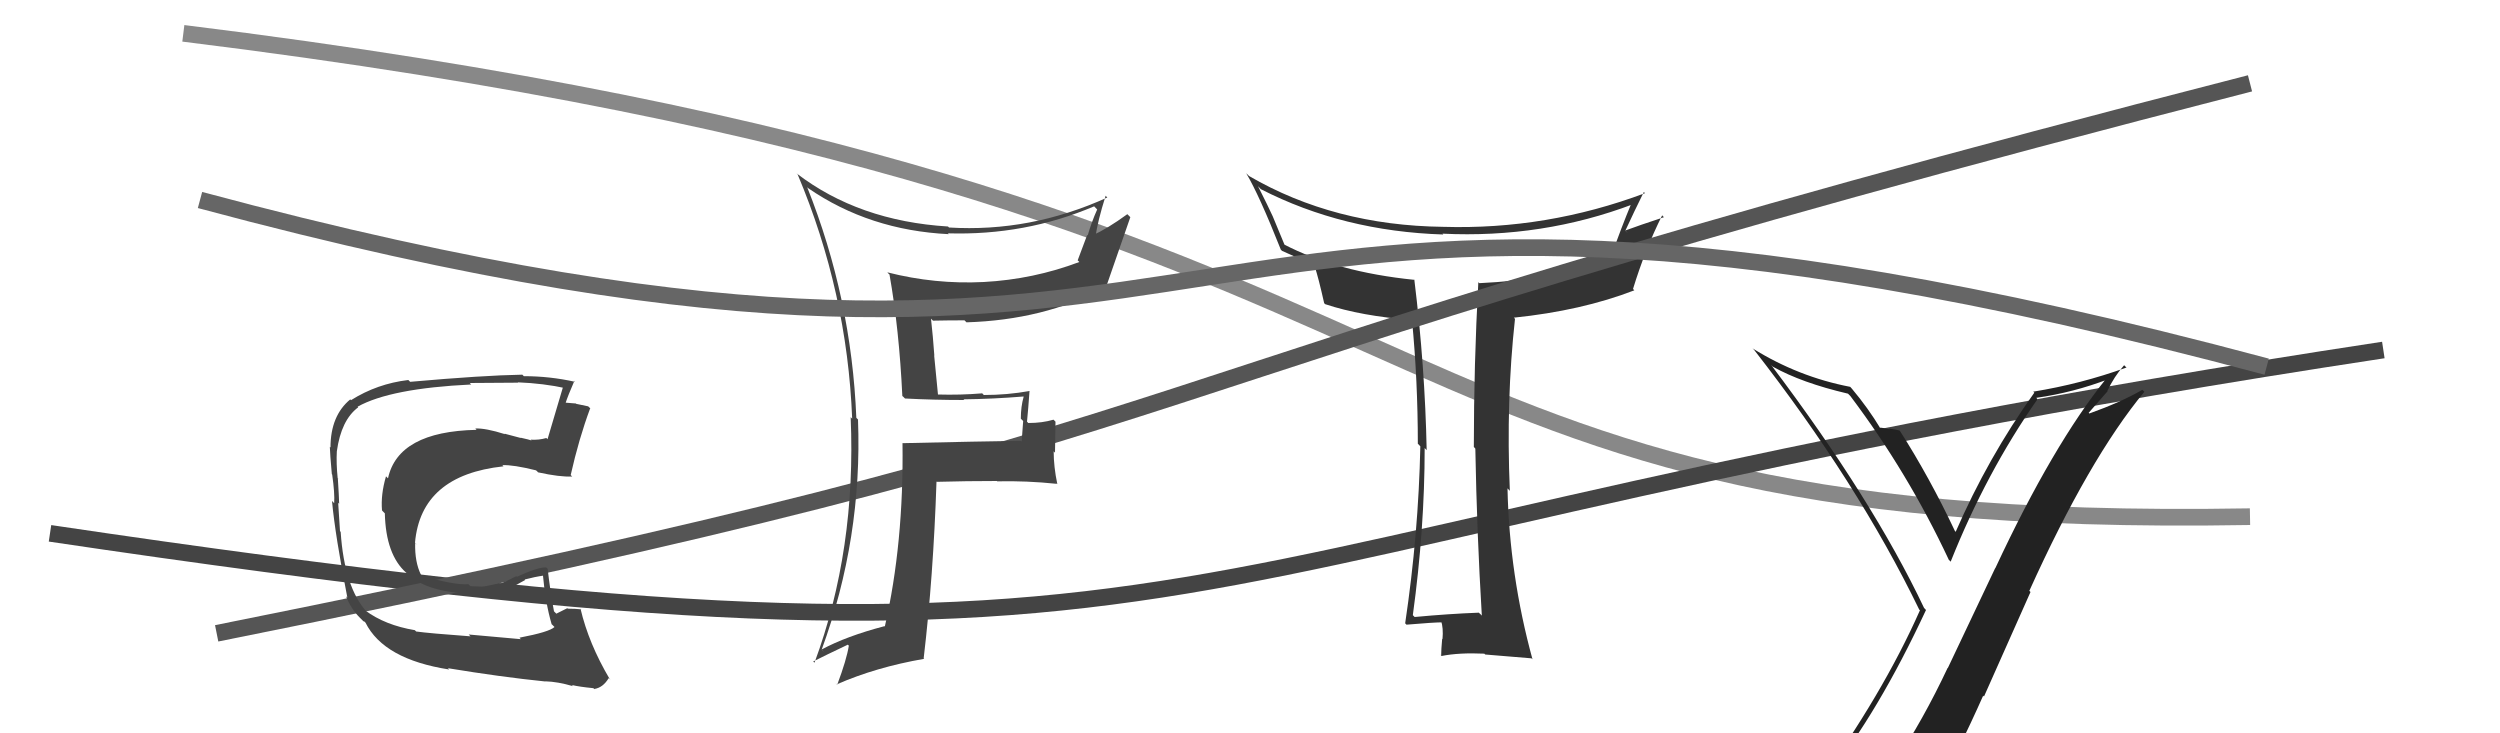 <svg xmlns="http://www.w3.org/2000/svg" width="150" height="44" viewBox="0,0,150,44"><path d="M11 2 C92 12,78 32,135 31" stroke="#888" fill="none"/><path d="M3 32 C77 43,64 33,143 21" stroke="#444" fill="none"/><path fill="#333" d="M88.87 36.89L88.77 36.80L88.73 36.76Q86.90 36.83 84.88 37.02L84.89 37.03L84.77 36.91Q85.48 31.72 85.48 26.88L85.60 27.01L85.60 27.00Q85.50 22.00 84.86 16.78L84.81 16.74L84.86 16.79Q80.21 16.32 77.01 14.65L77.09 14.73L76.36 12.97L76.35 12.95Q76.10 12.40 75.49 11.19L75.48 11.17L75.65 11.35Q80.59 13.88 86.60 14.07L86.69 14.16L86.55 14.02Q92.55 14.31 97.99 12.25L97.87 12.13L97.90 12.16Q97.27 13.67 96.63 15.49L96.55 15.42L96.64 15.50Q93.02 16.80 88.76 16.99L88.84 17.07L88.70 16.93Q88.43 21.87 88.43 26.82L88.48 26.87L88.52 26.92Q88.61 31.95 88.91 36.94ZM98.69 11.58L98.67 11.56L98.70 11.59Q92.80 13.80 86.59 13.61L86.63 13.64L86.59 13.61Q80.05 13.53 74.94 10.56L74.83 10.45L74.77 10.39Q75.55 11.70 76.85 14.98L76.93 15.06L76.92 15.05Q77.53 15.32 78.79 15.89L78.76 15.86L78.88 15.98Q79.11 16.67 79.45 18.19L79.34 18.08L79.51 18.25Q81.68 18.97 84.73 19.20L84.75 19.22L84.72 19.20Q85.07 22.85 85.07 26.62L85.04 26.59L85.22 26.78Q85.11 32.03 84.31 37.40L84.31 37.40L84.39 37.48Q86.04 37.34 86.57 37.34L86.49 37.26L86.46 37.23Q86.61 37.68 86.55 38.35L86.49 38.28L86.53 38.33Q86.47 38.99 86.47 39.33L86.36 39.22L86.49 39.36Q87.54 39.15 89.06 39.22L89.06 39.22L89.11 39.27Q90.06 39.34 91.89 39.50L91.78 39.39L91.95 39.56Q90.56 34.48 90.45 29.30L90.59 29.45L90.59 29.44Q90.36 24.04 90.90 19.13L90.82 19.05L90.83 19.06Q94.90 18.64 98.06 17.42L98.06 17.42L97.98 17.34Q98.70 14.98 99.73 12.92L99.84 13.04L99.84 13.03Q98.32 13.53 97.52 13.83L97.67 13.99L97.52 13.84Q98.06 12.67 98.63 11.52Z"/><path d="M13 38 C78 25,61 24,135 5" stroke="#555" fill="none"/><path fill="#444" d="M54.18 23.80L54.15 23.76L54.30 23.91Q56.02 24.00 57.85 24.00L57.89 24.04L57.81 23.96Q59.58 23.94 61.41 23.79L61.48 23.86L61.42 23.80Q61.25 24.39 61.25 25.12L61.39 25.26L61.30 26.49L61.25 26.45Q58.92 26.48 54.16 26.59L54.19 26.62L54.15 26.58Q54.23 32.60 53.09 37.59L53.10 37.60L53.07 37.57Q50.78 38.17 49.30 38.97L49.47 39.15L49.30 38.98Q51.75 32.29 51.48 25.17L51.52 25.21L51.38 25.07Q51.09 17.89 48.43 11.23L48.42 11.22L48.49 11.29Q52.17 13.82 56.93 14.05L56.94 14.06L56.87 14.00Q61.50 14.14 65.65 12.38L65.65 12.38L65.83 12.57Q65.49 13.33 65.26 14.13L65.23 14.10L64.66 15.62L64.76 15.72Q62.00 16.76 59.03 16.92L59.18 17.07L59.03 16.92Q56.10 17.07 53.24 16.34L53.32 16.43L53.37 16.47Q53.95 19.76 54.14 23.76ZM66.33 11.73L66.33 11.74L66.44 11.85Q61.81 13.95 56.94 13.65L56.95 13.66L56.88 13.59Q51.52 13.26 47.79 10.40L47.77 10.38L47.86 10.47Q50.83 17.51 51.13 25.12L51.01 25.00L51.04 25.03Q51.38 32.99 48.87 39.76L48.80 39.70L48.79 39.69Q49.50 39.33 50.87 38.68L50.84 38.65L50.93 38.74Q50.80 39.57 50.23 41.09L50.12 40.98L50.21 41.06Q52.56 40.03 55.45 39.53L55.39 39.47L55.42 39.50Q56.00 34.60 56.19 28.89L56.12 28.82L56.21 28.91Q57.99 28.86 59.81 28.86L59.67 28.72L59.83 28.88Q61.59 28.84 63.41 29.03L63.30 28.92L63.44 29.05Q63.22 28.00 63.22 27.08L63.30 27.16L63.33 25.30L63.21 25.18Q62.54 25.38 61.70 25.38L61.66 25.34L61.62 25.30Q61.70 24.50 61.77 23.47L61.79 23.49L61.77 23.46Q60.44 23.70 59.03 23.70L58.88 23.55L58.94 23.60Q57.63 23.71 56.26 23.67L56.28 23.69L56.05 21.33L56.06 21.33Q55.98 20.19 55.86 19.12L55.93 19.19L55.98 19.24Q56.88 19.22 57.87 19.22L57.90 19.25L57.99 19.34Q62.61 19.20 66.23 17.30L66.38 17.45L66.31 17.38Q66.91 15.66 67.82 13.03L67.76 12.97L67.64 12.85Q66.40 13.75 65.60 14.09L65.64 14.13L65.73 14.21Q65.85 13.30 66.34 11.74Z"/><path fill="#222" d="M109.69 46.60L109.71 46.62L109.64 46.56Q112.67 42.80 115.56 36.60L115.43 36.46L115.45 36.49Q112.36 29.97 106.27 21.90L106.20 21.83L106.37 22.00Q108.10 22.97 110.88 23.62L111.03 23.77L111.02 23.76Q114.48 28.36 116.92 33.57L116.92 33.58L117.04 33.70Q119.17 28.36 122.25 23.95L122.23 23.93L122.18 23.87Q124.41 23.55 126.50 22.75L126.53 22.78L126.41 22.67Q123.18 26.67 119.72 34.09L119.71 34.09L116.87 40.08L116.86 40.07Q115.40 43.18 113.65 45.81L113.58 45.73L113.64 45.79Q111.10 46.03 109.66 46.57ZM115.87 47.95L115.97 48.04L115.90 47.98Q117.54 45.01 118.99 41.74L119.04 41.79L121.83 35.52L121.76 35.45Q125.35 27.51 128.66 23.51L128.64 23.48L128.54 23.39Q127.26 24.13 125.36 24.81L125.32 24.77L126.46 23.47L126.44 23.46Q126.84 22.60 127.45 21.91L127.48 21.95L127.59 22.05Q124.85 23.04 121.99 23.50L122.03 23.53L122.06 23.56Q119.28 27.45 117.34 31.91L117.33 31.90L117.29 31.85Q115.79 28.67 114.00 25.86L113.95 25.81L113.97 25.83Q113.71 25.76 113.35 25.72L113.45 25.83L113.39 25.76Q112.97 25.66 112.77 25.66L112.72 25.60L112.84 25.73Q112.08 24.47 111.12 23.33L111.04 23.24L111.01 23.21Q107.89 22.61 105.15 20.90L105.28 21.02L105.23 20.97Q111.46 28.96 115.15 36.57L115.20 36.62L115.20 36.61Q112.98 41.63 108.91 47.27L108.85 47.21L108.91 47.26Q109.62 46.88 110.42 46.72L110.57 46.87L112.04 46.36L112.02 46.34Q111.45 47.11 110.27 48.74L110.38 48.85L110.38 48.85Q112.57 48.15 115.84 47.92Z"/><path d="M12 12 C79 30,65 3,136 22" stroke="#666" fill="none"/><path fill="#444" d="M31.22 38.32L31.25 38.35L28.12 38.07L28.23 38.18Q25.77 38.00 24.97 37.89L24.99 37.91L24.89 37.81Q23.10 37.51 21.92 36.63L21.88 36.59L22.03 36.74Q20.66 35.26 20.44 31.91L20.36 31.83L20.40 31.87Q20.36 31.38 20.29 30.16L20.29 30.16L20.35 30.23Q20.34 29.80 20.27 28.69L20.33 28.75L20.26 28.69Q20.17 27.80 20.21 27.08L20.24 27.11L20.21 27.08Q20.47 25.20 21.49 24.44L21.46 24.40L21.46 24.40Q23.43 23.30 28.27 23.07L28.15 22.94L28.19 22.98Q30.29 22.96 31.09 22.96L31.01 22.88L31.07 22.94Q32.61 23.00 33.98 23.30L33.89 23.20L33.81 23.12Q33.39 24.53 32.85 26.36L32.86 26.36L32.78 26.28Q32.34 26.41 31.84 26.38L31.84 26.38L31.90 26.43Q31.77 26.38 31.23 26.26L31.25 26.28L30.27 26.02L30.30 26.05Q29.13 25.68 28.52 25.71L28.60 25.80L28.59 25.79Q23.89 25.89 23.28 28.70L23.24 28.66L23.16 28.58Q22.84 29.67 22.92 30.62L22.95 30.66L23.09 30.80Q23.15 33.29 24.38 34.37L24.45 34.43L24.50 34.49Q25.74 35.57 28.33 35.61L28.24 35.53L28.21 35.49Q29.80 35.64 30.52 35.33L30.53 35.34L31.51 34.80L31.48 34.77Q32.08 34.61 32.65 34.53L32.64 34.51L32.57 34.45Q32.72 36.16 33.10 37.46L33.12 37.47L33.27 37.62Q32.96 37.92 31.17 38.26ZM34.39 41.18L34.45 41.24L34.31 41.10Q34.77 41.21 35.60 41.29L35.70 41.38L35.65 41.34Q36.18 41.26 36.52 40.69L36.67 40.83L36.58 40.74Q35.32 38.61 34.83 36.52L34.95 36.63L34.87 36.56Q34.53 36.52 34.07 36.52L34.15 36.60L34.04 36.49Q33.76 36.63 33.38 36.82L33.32 36.76L33.24 36.68Q33.02 35.54 32.86 34.13L32.78 34.05L32.77 34.04Q32.23 34.04 31.01 34.61L31.01 34.60L30.98 34.57Q29.80 35.19 29.31 35.19L29.20 35.08L29.34 35.21Q28.83 35.20 28.22 35.17L28.21 35.15L28.10 35.05Q27.30 35.12 25.32 34.55L25.38 34.61L25.26 34.49Q24.88 33.72 24.91 32.58L25.04 32.70L24.90 32.56Q25.26 28.51 30.21 27.98L30.07 27.83L30.15 27.91Q30.79 27.88 32.16 28.22L32.24 28.29L32.28 28.34Q33.60 28.63 34.33 28.59L34.21 28.47L34.24 28.51Q34.73 26.33 35.41 24.50L35.48 24.56L35.29 24.38Q34.95 24.31 34.57 24.23L34.56 24.21L33.81 24.15L33.91 24.25Q34.08 23.73 34.46 22.86L34.41 22.82L34.51 22.91Q32.99 22.57 31.43 22.57L31.27 22.41L31.34 22.48Q28.98 22.52 24.60 22.91L24.61 22.91L24.50 22.80Q22.63 23.02 21.06 24.01L21.00 23.95L21.02 23.96Q19.83 24.94 19.83 26.85L19.80 26.82L19.79 26.81Q19.80 27.23 19.91 28.45L20.07 28.61L19.93 28.47Q20.09 29.58 20.05 30.19L20.08 30.22L19.92 30.06Q20.11 32.12 20.84 35.85L20.80 35.82L20.75 35.76Q21.07 36.54 21.57 37.04L21.57 37.04L21.81 37.28L21.86 37.29L21.93 37.36Q23.03 39.56 26.95 40.17L26.88 40.10L26.86 40.09Q30.07 40.62 32.73 40.89L32.61 40.77L32.72 40.88Q33.46 40.90 34.38 41.17Z"/></svg>